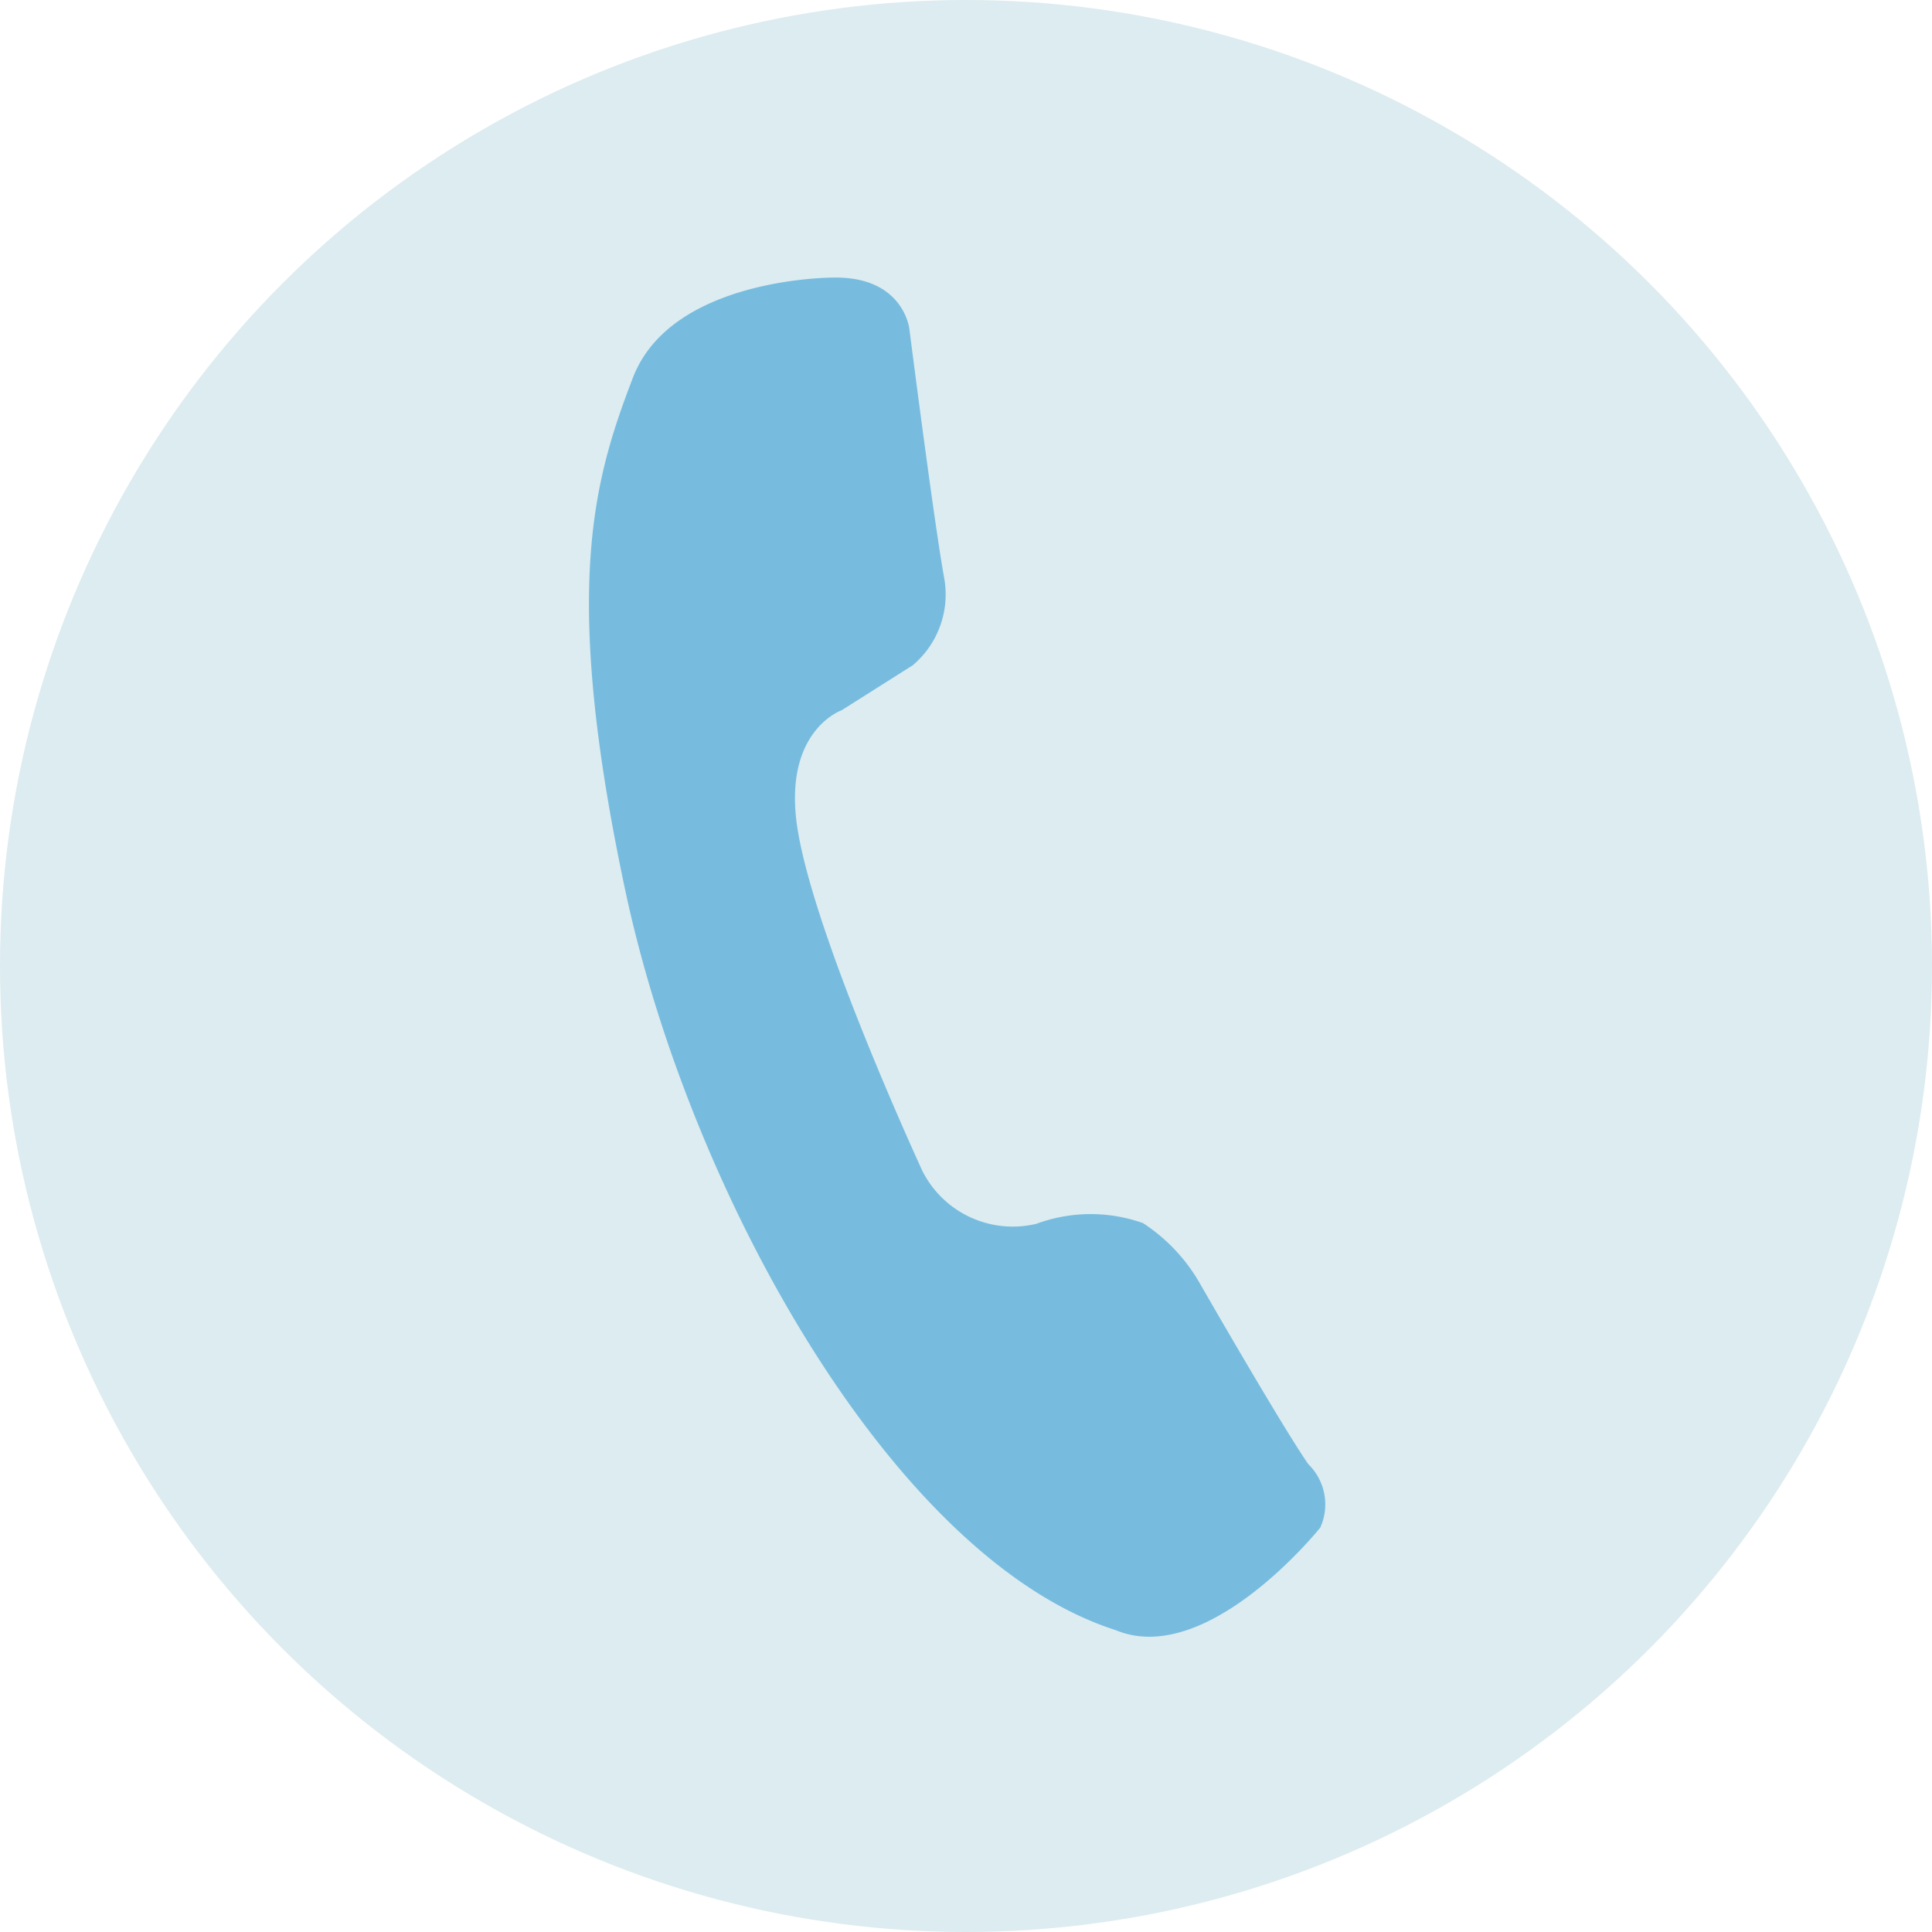 <svg xmlns="http://www.w3.org/2000/svg" xmlns:xlink="http://www.w3.org/1999/xlink" width="39" height="39" viewBox="0 0 39 39"><defs><clipPath id="a"><rect width="14.865" height="27.437" fill="#77bcdf"/></clipPath></defs><g transform="translate(-1695 -31)"><circle cx="19.5" cy="19.5" r="19.5" transform="translate(1695 31)" fill="#ddecf0"/><g transform="translate(1706.889 36.603)"><g transform="translate(0 0)" clip-path="url(#a)"><path d="M4.944,0S1.667-.016.886,2.024-.566,6.264.731,12.362s5.4,13.5,9.9,14.941c1.858.774,4.132-2.07,4.132-2.07a1.136,1.136,0,0,0-.242-1.28c-.546-.787-2.176-3.626-2.176-3.626a3.56,3.56,0,0,0-1.161-1.24,3.16,3.16,0,0,0-2.152.014,2.044,2.044,0,0,1-2.3-1.064C6.068,16.584,4.368,12.68,4.18,10.9S5.1,8.735,5.1,8.735l1.437-.909a1.872,1.872,0,0,0,.638-1.738c-.2-1.077-.707-5.05-.707-5.05S6.357-.019,4.944,0" transform="translate(0 0)" fill="#77bcdf"/></g></g></g></svg>
